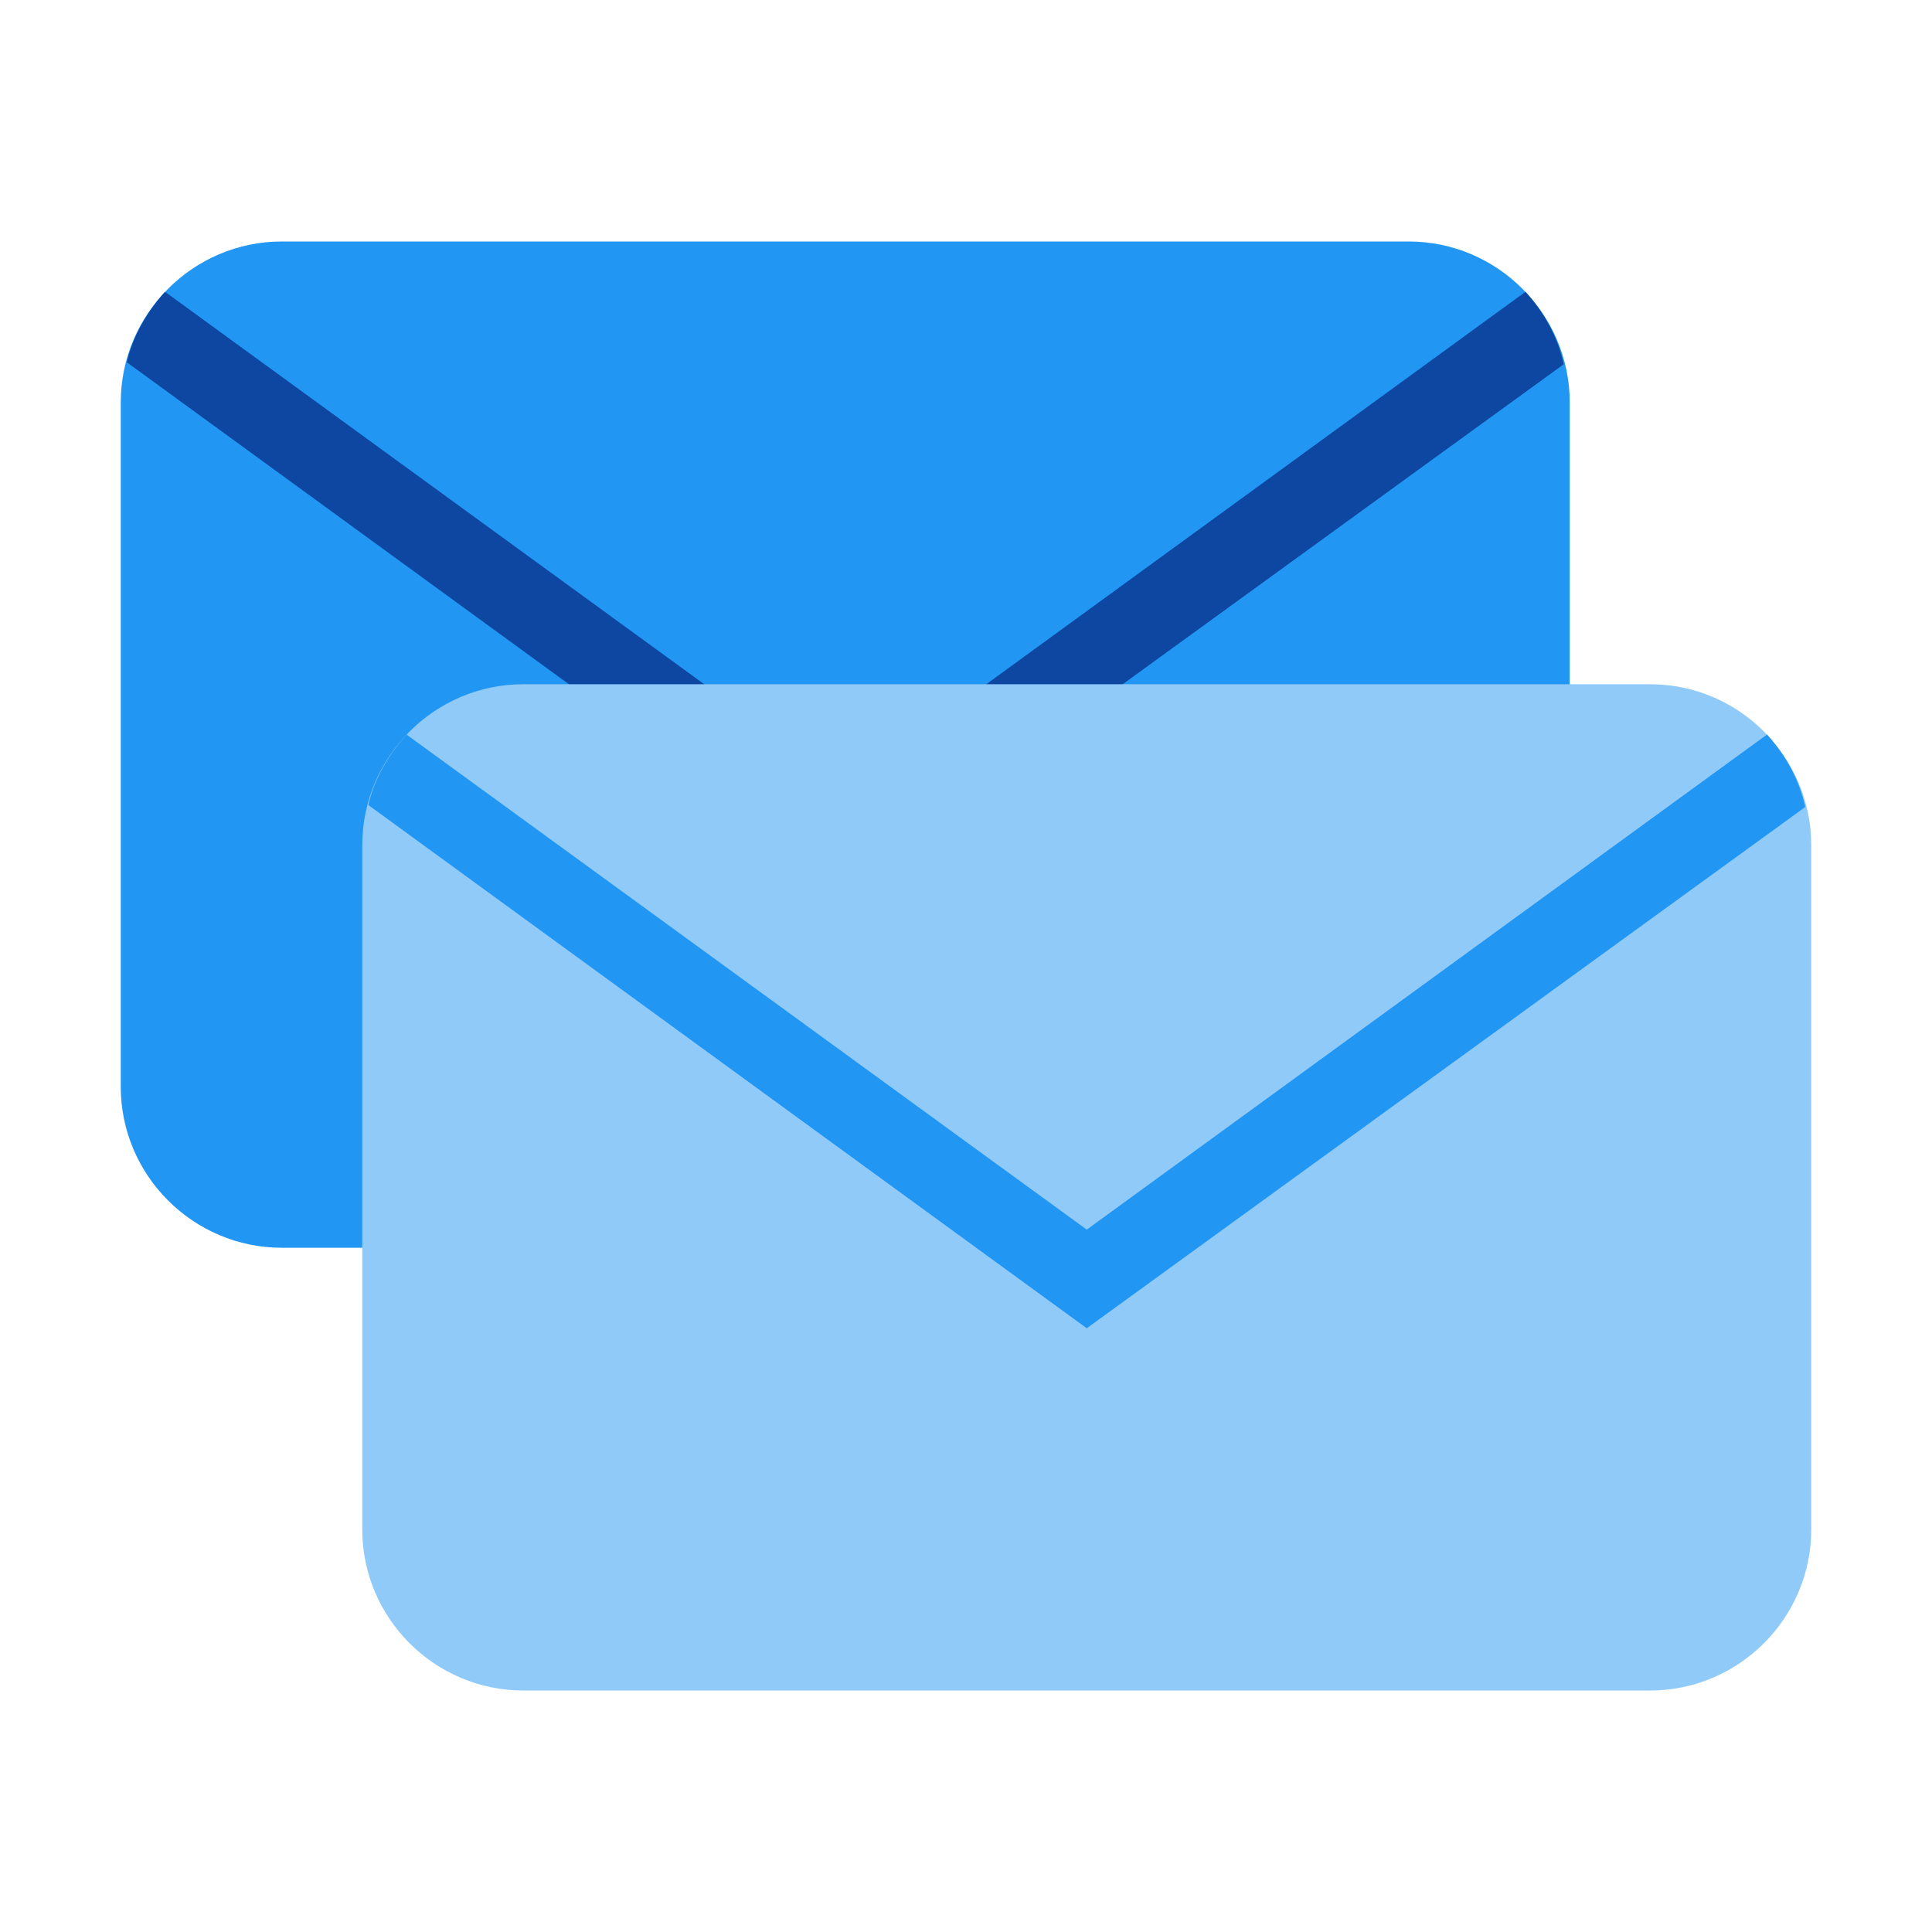 <?xml version="1.0" encoding="utf-8"?>
<!-- Generator: Adobe Illustrator 21.1.0, SVG Export Plug-In . SVG Version: 6.00 Build 0)  -->
<svg version="1.1" id="Group_1_1_" xmlns="http://www.w3.org/2000/svg" xmlns:xlink="http://www.w3.org/1999/xlink" x="0px" y="0px"
	 viewBox="0 0 96 96" style="enable-background:new 0 0 96 96;" xml:space="preserve">
<style type="text/css">
	.st0{fill-rule:evenodd;clip-rule:evenodd;fill:#2196F3;}
	.st1{fill-rule:evenodd;clip-rule:evenodd;fill:#0D47A1;}
	.st2{fill-rule:evenodd;clip-rule:evenodd;fill:#90CAF9;}
</style>
<g id="Shape_172">
	<g>
		<path class="st0" d="M70,12H14c-4.4,0-8,3.6-8,8v34c0,4.4,3.6,8,8,8h56c4.4,0,8-3.6,8-8V20C78,15.6,74.4,12,70,12z"/>
	</g>
</g>
<g id="Shape_172_copy_4">
	<g>
		<path class="st1" d="M75.8,14.5L42,39.1L8.2,14.5c-0.9,1-1.6,2.2-1.9,3.5L42,44l35.7-25.9C77.4,16.7,76.7,15.5,75.8,14.5z"/>
	</g>
</g>
<g id="Shape_172_copy">
	<g>
		<path class="st2" d="M82,34H26c-4.4,0-8,3.6-8,8v34c0,4.4,3.6,8,8,8h56c4.4,0,8-3.6,8-8V42C90,37.6,86.4,34,82,34z"/>
	</g>
</g>
<g id="Shape_172_copy_2">
	<g>
		<path class="st0" d="M87.8,36.5L54,61.1L20.2,36.5c-0.9,1-1.6,2.2-1.9,3.5L54,66l35.7-25.9C89.4,38.7,88.7,37.5,87.8,36.5z"/>
	</g>
</g>
</svg>
